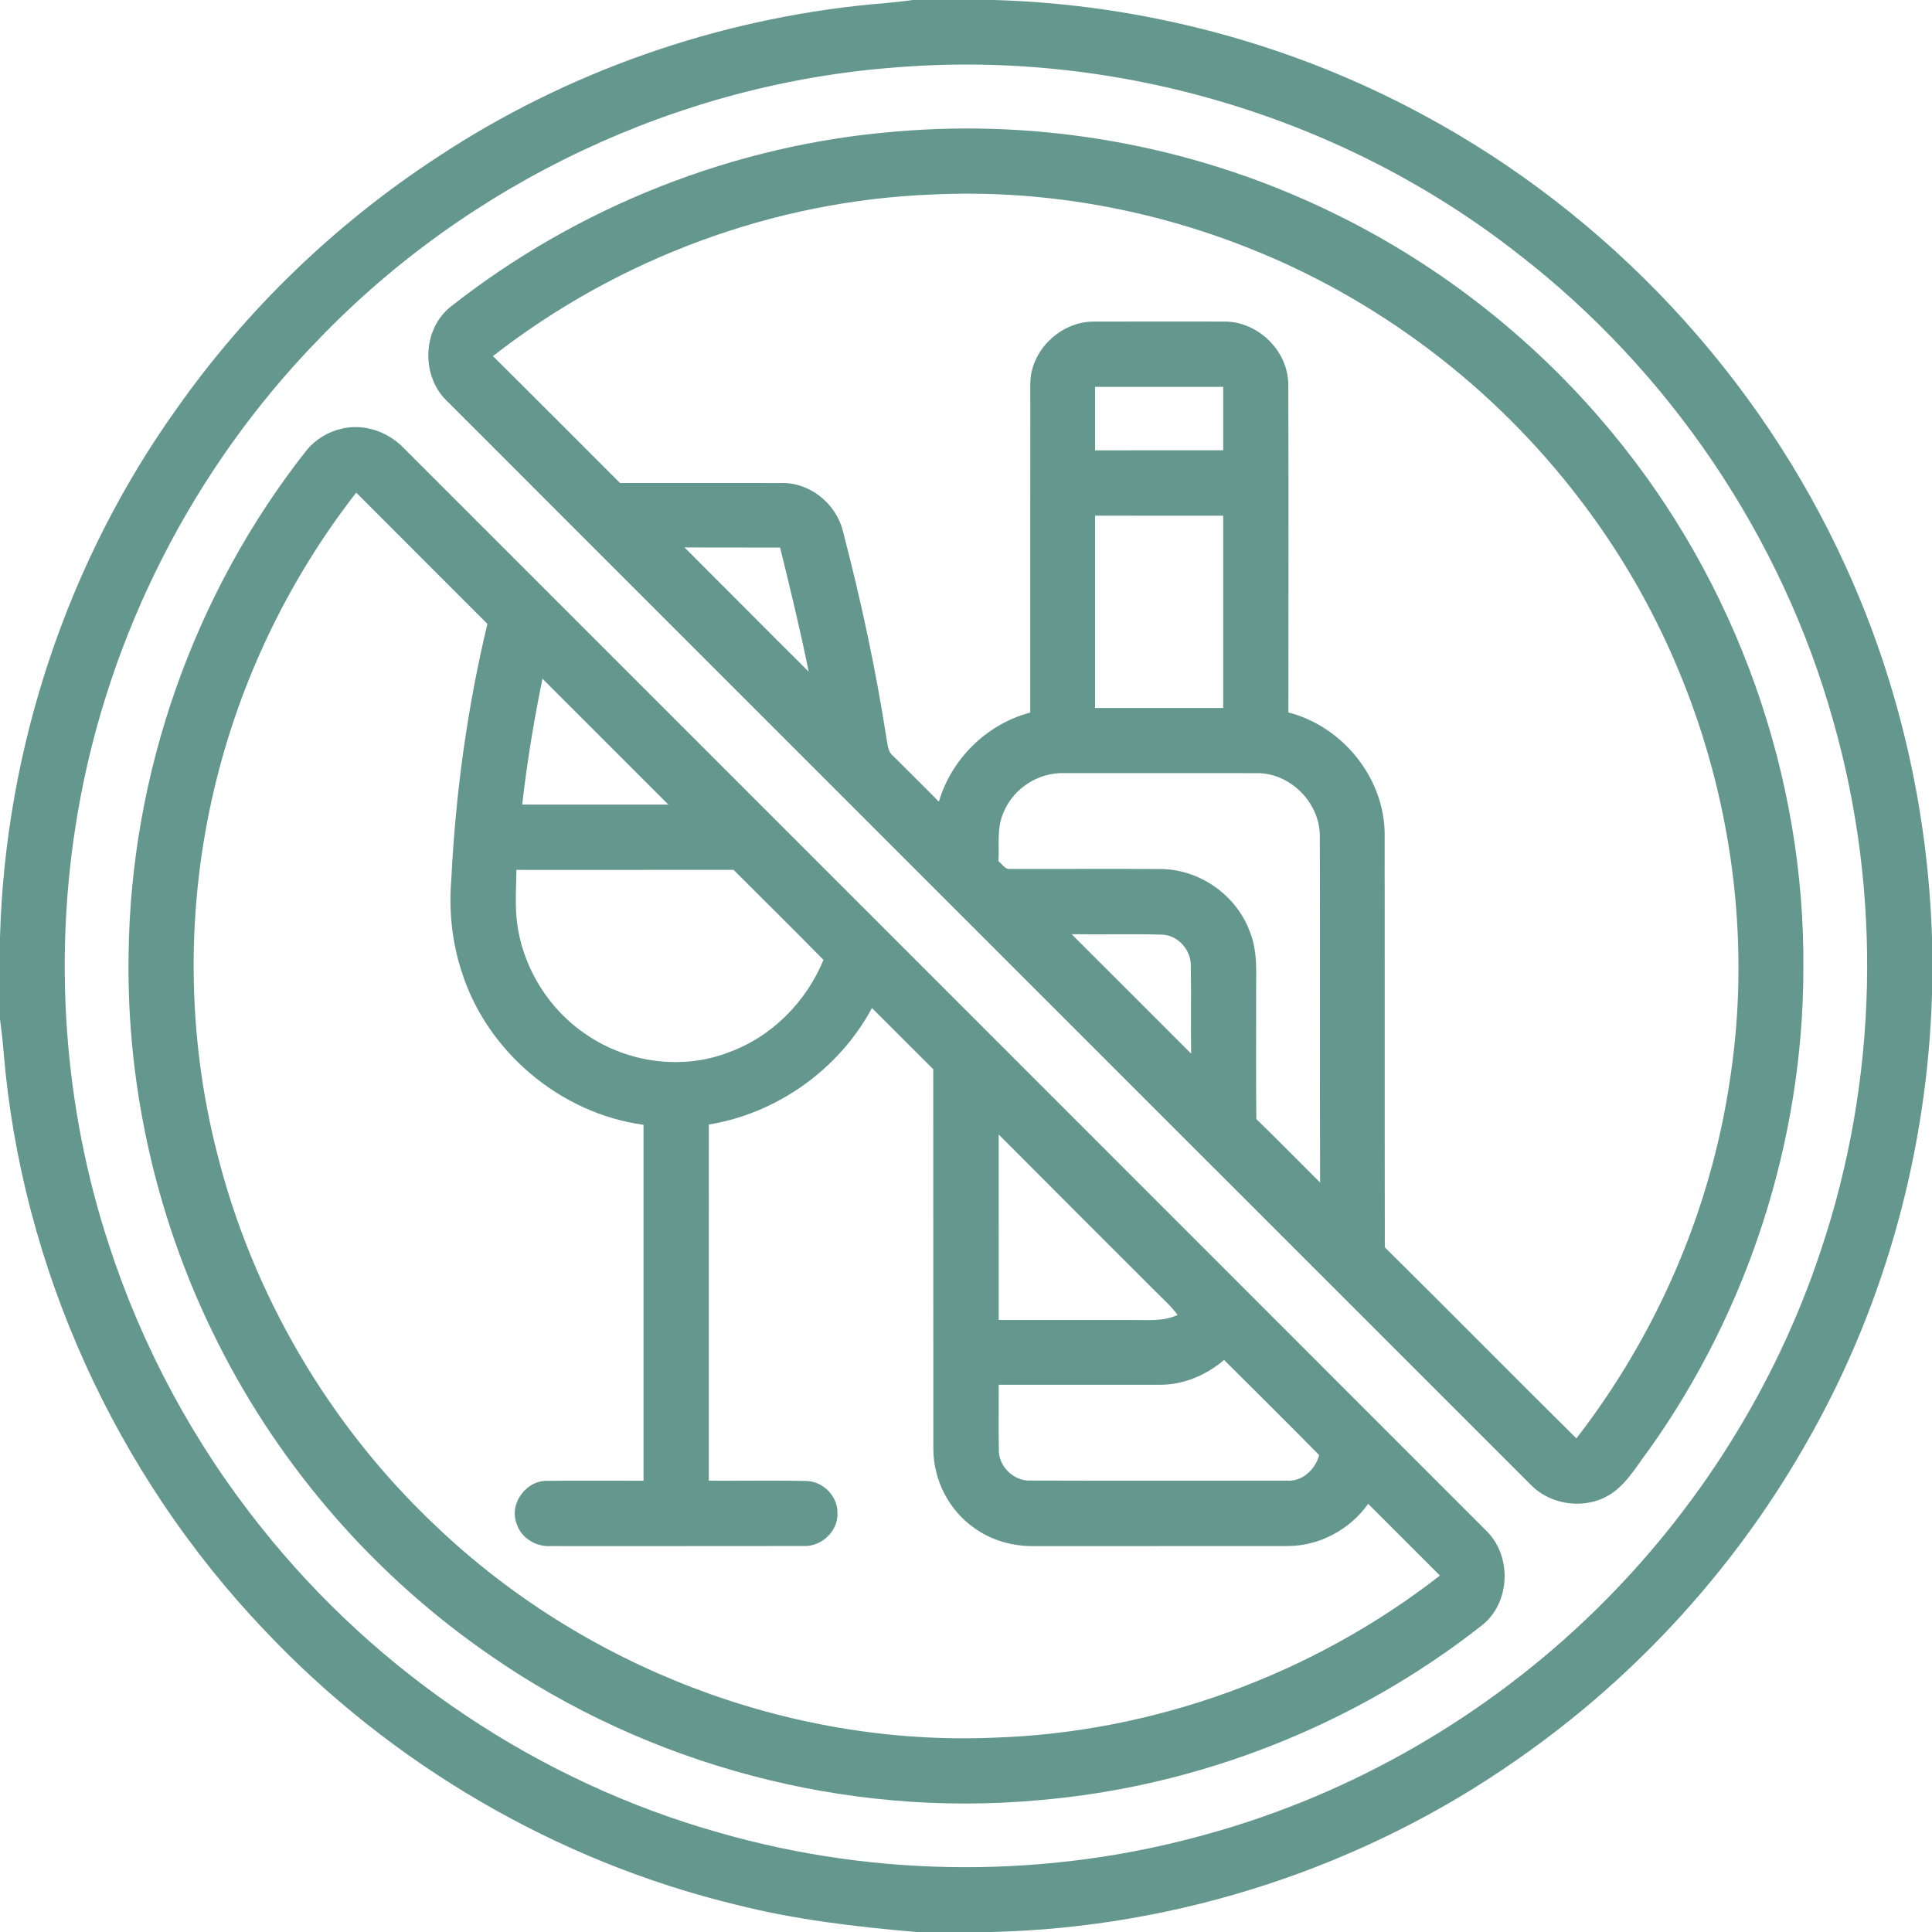 <?xml version="1.0" encoding="UTF-8"?> <svg xmlns="http://www.w3.org/2000/svg" width="512pt" height="512pt" viewBox="0 0 512 512" version="1.1"><g id="#64978dff"><path fill="#64978d" opacity="1.00" d=" M 241.91 0.00 L 263.49 0.00 C 302.90 1.16 342.02 11.51 376.74 30.22 C 426.05 56.62 466.28 99.56 489.32 150.53 C 503.30 181.23 510.91 214.74 512.00 248.44 L 512.00 263.60 C 510.76 304.46 499.77 345.07 479.66 380.70 C 460.76 414.60 434.04 444.08 402.18 466.23 C 361.52 494.77 312.32 510.86 262.66 512.00 L 242.85 512.00 C 226.77 510.62 210.68 508.74 195.01 504.75 C 147.47 493.25 103.56 467.54 70.03 431.96 C 30.69 390.66 5.73 335.87 0.97 278.98 C 0.74 276.00 0.40 273.03 0.00 270.08 L 0.00 248.38 C 1.40 198.35 17.82 148.81 46.97 108.10 C 65.45 81.91 88.95 59.30 115.76 41.75 C 150.06 19.04 190.03 5.07 230.95 1.14 C 234.61 0.85 238.27 0.51 241.91 0.00 M 237.57 17.85 C 179.89 22.09 124.23 48.38 84.24 90.13 C 51.14 124.17 28.68 168.35 20.64 215.14 C 14.06 253.30 16.78 293.08 28.86 329.89 C 37.67 356.99 51.39 382.50 69.20 404.74 C 99.92 443.45 142.95 472.26 190.53 485.66 C 232.49 497.74 277.81 497.88 319.85 486.08 C 358.44 475.44 394.16 454.75 422.77 426.77 C 449.85 400.31 470.62 367.37 482.53 331.42 C 497.70 286.36 498.86 236.72 485.81 191.00 C 472.21 142.29 442.44 98.32 402.45 67.38 C 356.21 31.07 296.15 13.13 237.57 17.85 Z"></path><path fill="#64978d" opacity="1.00" d=" M 237.62 34.85 C 275.98 31.54 315.20 38.53 350.06 54.89 C 379.82 68.76 406.39 89.37 427.26 114.70 C 460.09 154.29 478.42 205.62 477.91 257.05 C 477.80 302.21 463.31 347.18 437.15 383.98 C 434.11 387.94 431.60 392.50 427.51 395.50 C 420.94 400.24 411.17 399.20 405.59 393.40 C 309.91 297.73 214.22 202.07 118.56 106.38 C 111.56 99.82 111.85 87.37 119.37 81.33 C 153.10 54.73 194.77 38.25 237.62 34.85 M 130.64 94.37 C 141.89 105.56 153.10 116.77 164.31 128.00 C 178.53 128.01 192.75 127.98 206.98 128.01 C 214.45 127.76 221.41 133.31 223.30 140.46 C 228.10 158.77 232.09 177.30 234.98 196.01 C 235.27 197.50 235.32 199.24 236.62 200.26 C 240.67 204.34 244.79 208.35 248.81 212.46 C 252.14 201.09 261.55 191.84 273.03 188.84 C 273.05 159.90 273.01 130.95 273.04 102.00 C 272.88 93.03 281.03 85.14 289.93 85.23 C 301.32 85.19 312.70 85.21 324.08 85.22 C 333.18 84.96 341.46 92.91 341.41 102.05 C 341.51 130.97 341.45 159.89 341.44 188.81 C 355.76 192.47 366.86 206.12 366.95 220.98 C 367.00 257.51 366.93 294.03 366.99 330.55 C 383.98 347.37 400.77 364.38 417.76 381.19 C 438.96 353.82 453.19 321.06 458.35 286.81 C 466.89 232.77 452.00 175.74 418.72 132.40 C 396.10 102.63 365.22 79.18 330.40 65.53 C 303.99 55.11 275.39 50.17 247.01 51.55 C 205.00 53.16 163.75 68.53 130.64 94.37 M 290.20 102.53 C 290.19 108.13 290.19 113.73 290.20 119.34 C 301.52 119.33 312.84 119.34 324.16 119.33 C 324.16 113.73 324.16 108.13 324.16 102.53 C 312.84 102.53 301.52 102.54 290.20 102.53 M 290.20 136.66 C 290.19 153.65 290.20 170.64 290.20 187.63 C 301.52 187.62 312.84 187.63 324.16 187.62 C 324.15 170.64 324.16 153.65 324.16 136.67 C 312.84 136.66 301.52 136.67 290.20 136.66 M 181.40 145.07 C 192.39 156.03 203.29 167.07 214.31 178.00 C 212.09 166.96 209.42 156.04 206.74 145.11 C 198.29 145.07 189.85 145.13 181.40 145.07 M 266.02 215.16 C 264.09 219.24 264.84 223.88 264.61 228.24 C 265.63 229.01 266.40 230.57 267.92 230.27 C 281.28 230.32 294.63 230.20 307.99 230.31 C 318.10 230.52 327.65 237.30 331.17 246.78 C 333.44 252.22 332.82 258.21 332.89 263.95 C 332.92 274.82 332.82 285.69 332.94 296.56 C 338.64 302.09 344.19 307.78 349.84 313.38 C 349.74 282.91 349.87 252.43 349.77 221.96 C 350.01 212.93 342.02 204.76 332.98 204.89 C 316.00 204.87 299.01 204.90 282.03 204.88 C 275.27 204.66 268.60 208.88 266.02 215.16 M 283.99 247.57 C 294.54 258.13 305.12 268.66 315.66 279.23 C 315.53 271.45 315.74 263.66 315.57 255.89 C 315.65 251.75 312.15 247.82 307.97 247.69 C 299.98 247.45 291.98 247.70 283.99 247.57 Z"></path><path fill="#64978d" opacity="1.00" d=" M 90.45 113.63 C 96.44 112.14 102.93 114.43 107.11 118.86 C 202.63 214.40 298.18 309.89 393.66 405.44 C 400.74 412.10 400.41 424.67 392.73 430.73 C 359.10 457.18 317.65 473.55 275.01 477.09 C 224.20 481.69 172.01 467.86 130.08 438.81 C 99.58 417.86 74.48 389.13 57.85 356.07 C 41.79 324.31 33.50 288.63 34.08 253.04 C 34.60 204.91 51.43 157.11 81.25 119.32 C 83.58 116.47 86.87 114.47 90.45 113.63 M 56.78 209.05 C 49.32 240.52 49.47 273.80 57.42 305.16 C 66.80 342.89 87.24 377.76 115.53 404.43 C 154.60 441.69 208.89 462.67 262.91 460.52 C 305.70 459.25 347.84 443.83 381.60 417.54 C 375.26 411.21 368.91 404.88 362.58 398.53 C 357.69 405.42 349.52 409.78 341.03 409.72 C 318.69 409.75 296.35 409.71 274.01 409.74 C 268.38 409.81 262.69 408.21 258.12 404.88 C 251.45 400.20 247.39 392.20 247.35 384.08 C 247.30 350.51 247.36 316.93 247.32 283.35 C 241.88 277.97 236.50 272.53 231.08 267.14 C 222.36 283.34 206.01 295.05 187.85 298.01 C 187.83 329.47 187.85 360.93 187.84 392.40 C 196.52 392.46 205.21 392.28 213.89 392.48 C 218.24 392.68 222.04 396.60 221.93 400.98 C 222.15 405.74 217.75 409.88 213.05 409.71 C 190.70 409.75 168.34 409.72 145.99 409.73 C 142.15 409.98 138.15 407.67 136.96 403.91 C 134.79 398.63 139.35 392.30 145.01 392.44 C 153.52 392.33 162.03 392.43 170.54 392.41 C 170.54 360.97 170.54 329.53 170.54 298.09 C 148.47 295.07 128.99 278.67 122.32 257.41 C 119.77 249.60 118.92 241.27 119.60 233.09 C 120.73 210.28 123.83 187.55 129.17 165.34 C 117.59 153.73 105.96 142.17 94.40 130.55 C 76.42 153.62 63.49 180.59 56.78 209.05 M 143.76 179.87 C 141.50 190.90 139.66 202.03 138.39 213.22 C 151.30 213.20 164.21 213.21 177.12 213.22 C 165.99 202.10 154.87 190.99 143.76 179.87 M 136.86 230.53 C 136.80 234.68 136.53 238.83 136.86 242.98 C 137.97 255.54 145.08 267.39 155.61 274.33 C 166.43 281.66 180.83 283.63 193.08 278.89 C 204.49 274.80 213.64 265.53 218.23 254.38 C 210.35 246.36 202.36 238.45 194.40 230.52 C 175.22 230.55 156.04 230.52 136.86 230.53 M 264.66 300.65 C 264.68 317.04 264.66 333.42 264.67 349.81 C 276.45 349.80 288.22 349.80 300.00 349.81 C 304.05 349.77 308.28 350.27 312.07 348.48 C 310.35 346.09 308.09 344.16 306.05 342.07 C 292.25 328.26 278.42 314.49 264.66 300.65 M 307.03 366.97 C 292.91 366.97 278.79 366.96 264.67 366.97 C 264.70 372.63 264.60 378.29 264.70 383.95 C 264.46 388.44 268.54 392.55 273.03 392.36 C 295.67 392.43 318.32 392.40 340.96 392.38 C 345.13 392.72 348.53 389.44 349.61 385.64 C 341.27 377.16 332.81 368.79 324.39 360.40 C 319.59 364.49 313.40 367.12 307.03 366.97 Z"></path></g></svg> 